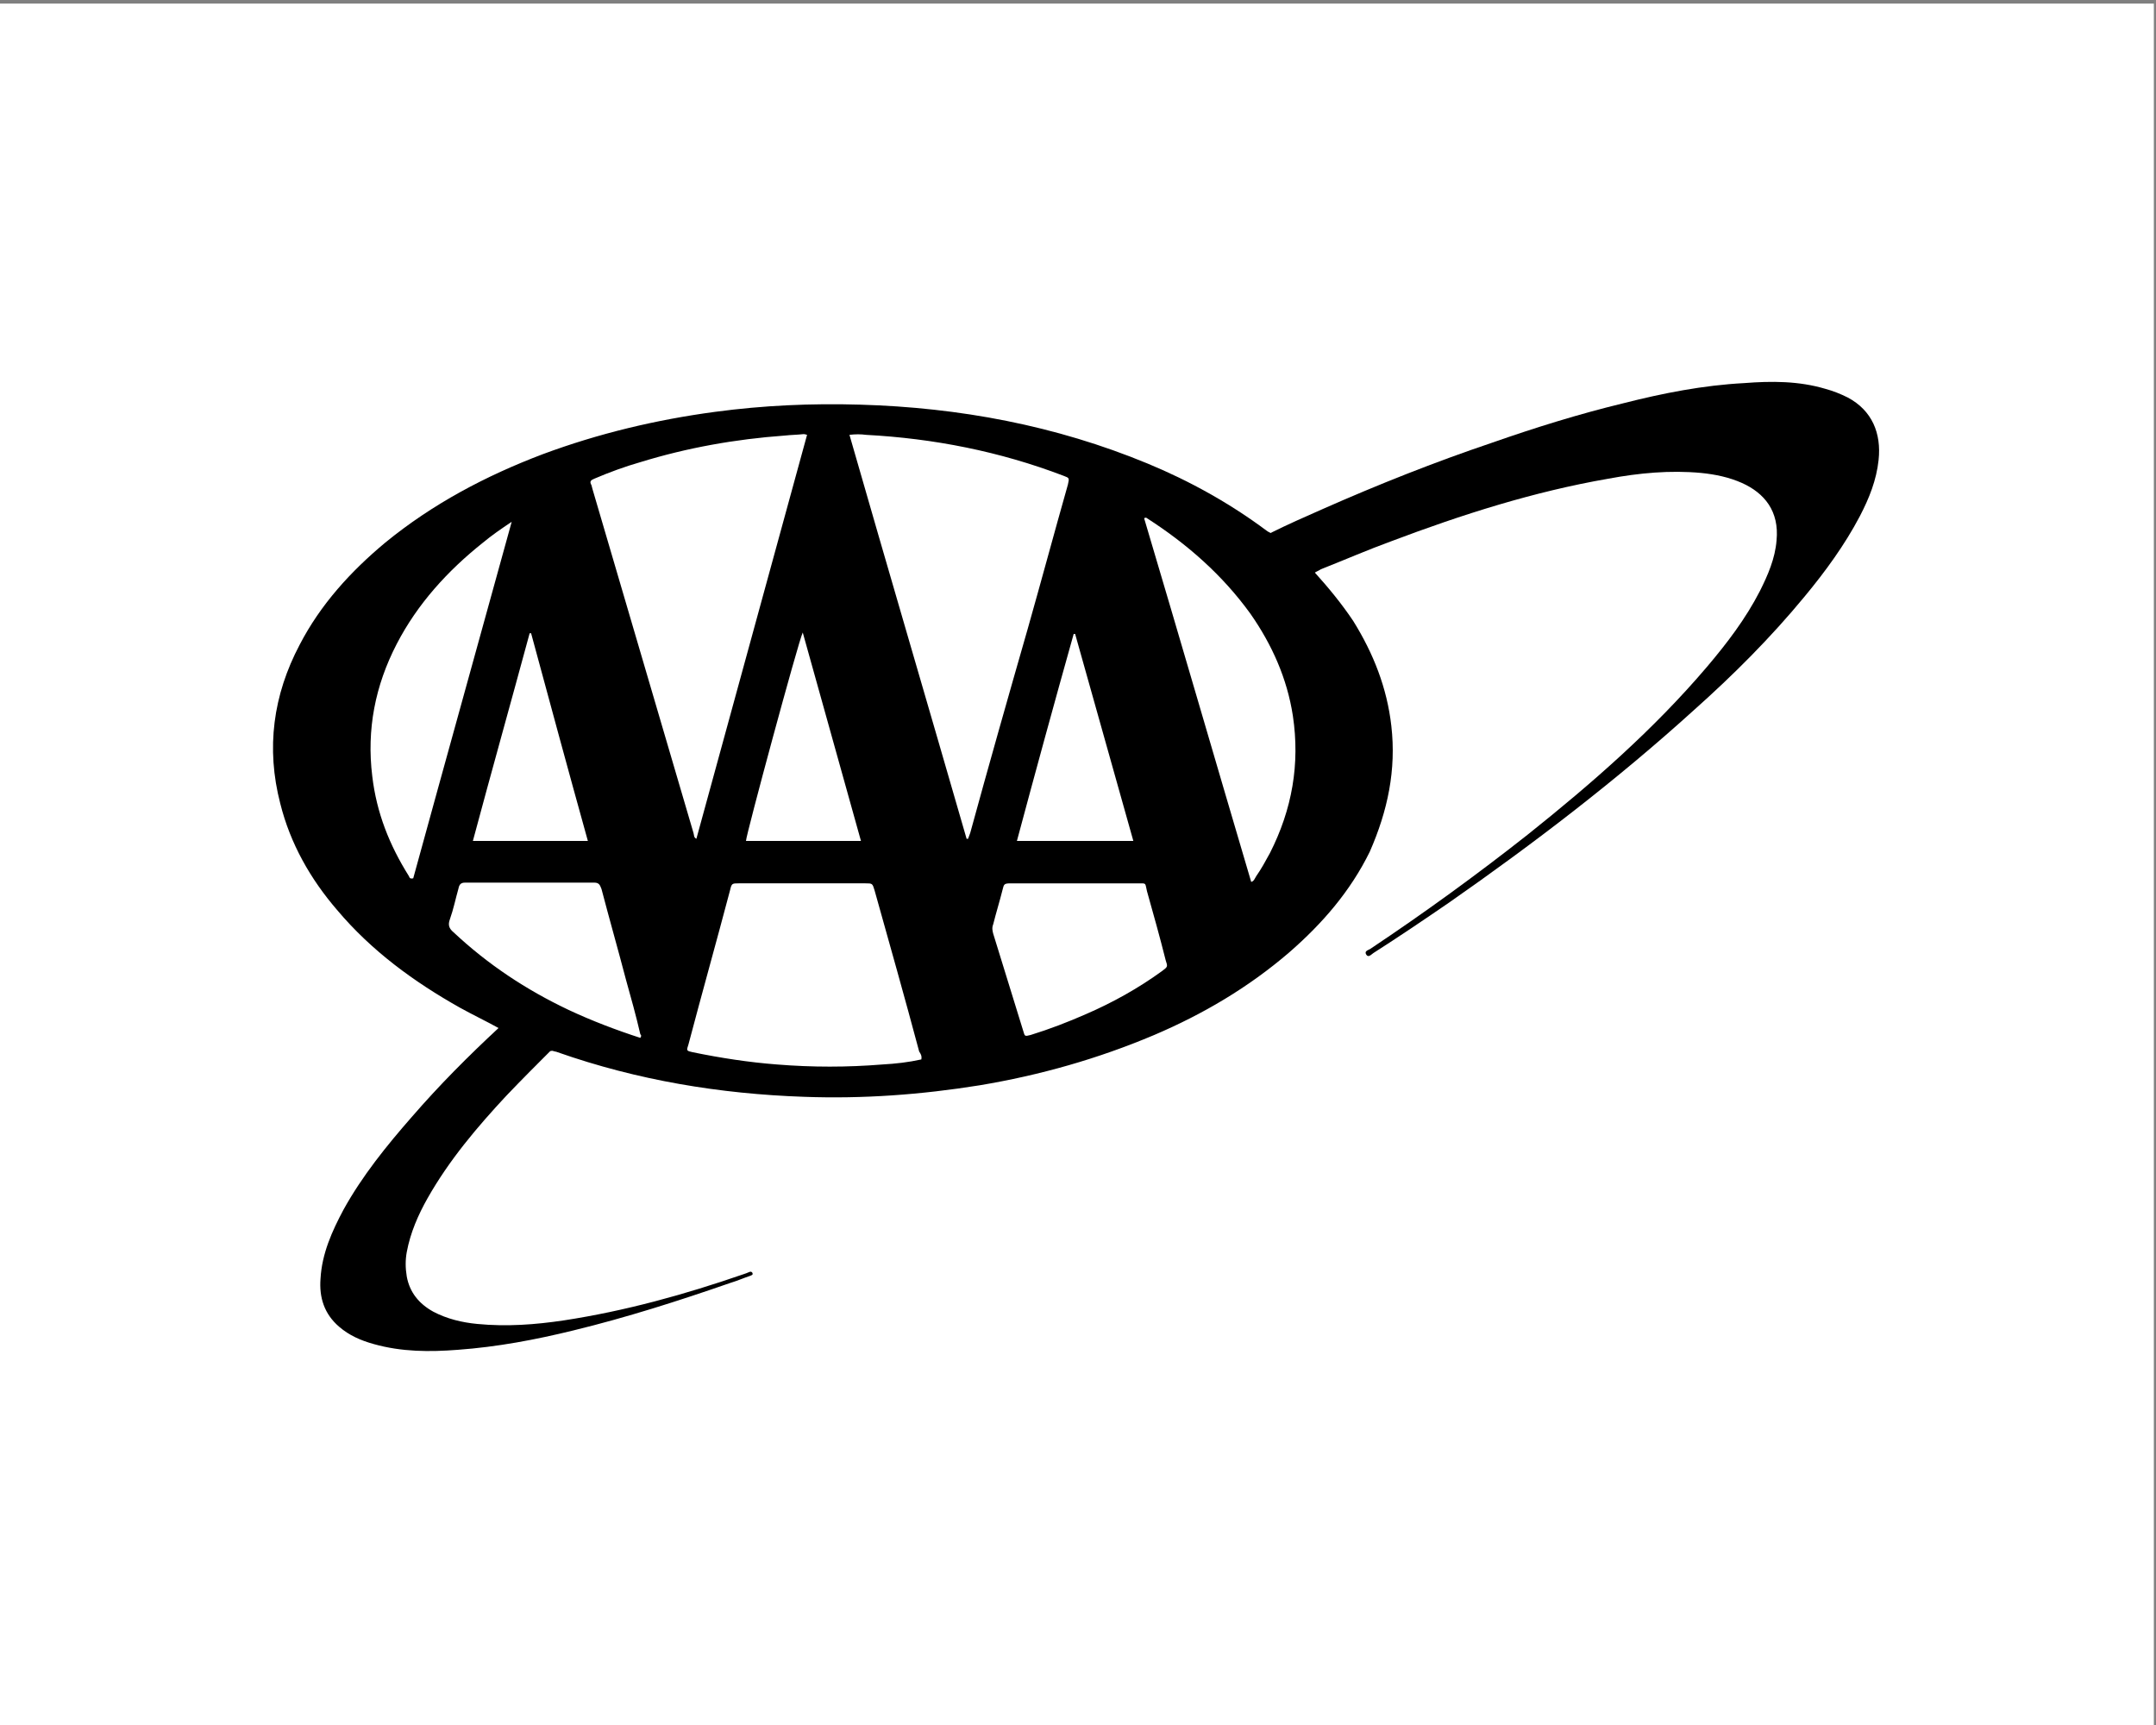 <?xml version="1.0" encoding="UTF-8"?> <svg xmlns="http://www.w3.org/2000/svg" xmlns:xlink="http://www.w3.org/1999/xlink" version="1.1" id="Layer_1" x="0px" y="0px" viewBox="0 0 300 240" style="enable-background:new 0 0 300 240;" xml:space="preserve"><rect x="0" y="0" width="300" height="240" fill="#808080" stroke="none"/> <style type="text/css"> .st0{fill:#FFFFFF;} </style> <rect x="-0.3" y="0.5" class="st0" width="300" height="240"></rect> <g> <path d="M182.9,79.7c-2-1.9-4-3.8-6.2-5.5c2.4-1.2,4.9-2.3,7.4-3.4c7.7-3.4,15.5-6.5,23.5-9.2c6-2.1,12.1-4,18.3-5.5 c5.5-1.4,11.1-2.5,16.8-2.8c3.8-0.3,7.6-0.3,11.3,0.8c1.1,0.3,2.1,0.7,3.1,1.2c3.4,1.8,4.7,5,4.3,8.7c-0.3,2.8-1.3,5.3-2.6,7.8 c-2.1,4-4.8,7.7-7.7,11.2c-4.7,5.7-9.9,10.9-15.4,15.8c-10.7,9.7-22.2,18.5-34.1,26.8c-3.5,2.4-6.9,4.7-10.5,7 c-0.3,0.2-0.7,0.7-1,0.2c-0.3-0.5,0.3-0.6,0.6-0.8c7.5-5,14.8-10.3,21.9-15.9c8.9-7.1,17.5-14.6,24.9-23.3 c2.8-3.3,5.4-6.7,7.4-10.6c1.1-2.2,2.1-4.5,2.3-7c0.4-4.1-1.7-6.6-4.8-8c-1.8-0.8-3.7-1.2-5.7-1.4c-4.3-0.4-8.6,0-12.9,0.8 c-10.4,1.8-20.4,5-30.2,8.7c-3.3,1.2-6.5,2.6-9.8,3.9C183.5,79.4,183.2,79.5,182.9,79.7L182.9,79.7z"></path> <path d="M69.4,143c2,0.8,3.9,1.6,5.9,2.4c0.5,0.2,1,0.4,1.5,0.6c-2.1,2.1-4.2,4.2-6.3,6.4c-4.1,4.4-8,9-11,14.3 c-1.3,2.3-2.4,4.8-2.9,7.5c-0.2,1.1-0.2,2.2,0,3.4c0.4,2.2,1.7,3.8,3.7,4.9c1.9,1,4,1.5,6.1,1.7c4.1,0.4,8.1,0.1,12.1-0.5 c8.5-1.3,16.8-3.6,24.9-6.4c0.3-0.1,0.6-0.2,0.8-0.3c0.2-0.1,0.4-0.1,0.5,0.1c0.1,0.3-0.1,0.3-0.3,0.4c-0.9,0.3-1.8,0.7-2.8,1 c-7.2,2.5-14.4,4.8-21.8,6.6c-5.3,1.3-10.6,2.3-16.1,2.7c-3.9,0.3-7.8,0.3-11.7-0.8c-1.8-0.5-3.4-1.2-4.8-2.4 c-2.1-1.8-2.8-4.1-2.6-6.7c0.2-3.5,1.6-6.6,3.2-9.6c2.6-4.7,6-8.9,9.5-12.9C61.2,150.9,65.2,146.9,69.4,143L69.4,143z"></path> <path d="M193.6,101c-0.6-5.3-2.5-10.1-5.3-14.6c-1.6-2.4-3.5-4.7-5.4-6.8c-1.7-2.3-3.8-4.1-6.2-5.5c-0.2-0.1-0.4-0.2-0.5-0.3 c-5.1-3.8-10.7-6.9-16.5-9.3c-12.8-5.3-26.2-7.8-40-8.2c-6.8-0.2-13.5,0.1-20.2,1c-8.2,1.1-16.2,3-24,5.9 c-7.9,3-15.3,6.9-21.9,12.3c-4.8,4-9,8.6-11.9,14.2c-3.7,7-4.7,14.4-2.7,22.1c1.4,5.6,4.2,10.5,7.9,14.8c4.8,5.7,10.7,10,17.1,13.6 c1.8,1,3.7,1.9,5.5,2.9c0.2,0.4,0.6,0.5,0.9,0.7c1.5,0.6,2.9,1.3,4.5,1.9c0.6,0.2,1.2,0.6,2,0.5c0.2,0.1,0.5,0.1,0.7,0.2 c11.1,3.9,22.6,5.8,34.3,6.2c8.2,0.3,16.3-0.3,24.4-1.6c8.4-1.4,16.5-3.7,24.3-7c6.8-2.9,13.1-6.6,18.8-11.5c4.6-4,8.5-8.5,11.2-14 C193.1,112.8,194.3,107.1,193.6,101L193.6,101z M149.6,88.2c2.7,9.6,5.4,19.2,8.1,28.8h-16.2c2.6-9.7,5.2-19.2,7.9-28.8 C149.4,88.2,149.5,88.2,149.6,88.2z M82.7,66.6c2.1-0.9,4.3-1.7,6.4-2.3c6.5-2,13.2-3.2,20.1-3.7c0.9-0.1,1.7-0.1,2.6-0.2 c0.1,0,0.2,0,0.5,0.1C107.2,79.2,102,98,96.9,116.7c-0.4-0.2-0.3-0.5-0.4-0.8c-4.7-16-9.4-32-14.1-48c0-0.1-0.1-0.3-0.1-0.4 C82,67,82.2,66.8,82.7,66.6L82.7,66.6z M119.8,117h-16c0-0.8,7.3-27.8,7.9-29C114.4,97.7,117.1,107.3,119.8,117L119.8,117z M73.9,88.1c2.6,9.6,5.2,19.2,7.9,28.9H65.8c2.6-9.7,5.3-19.3,7.9-28.9C73.7,88.1,73.8,88.1,73.9,88.1z M56.9,121.9 c-2.7-4.3-4.5-8.8-5.1-13.9c-0.8-6.5,0.4-12.6,3.4-18.4c2.9-5.6,7.1-10.2,12-14.1c1.2-1,2.5-1.9,4-2.9 c-4.6,16.7-9.2,33.2-13.7,49.6C57,122.3,57,122.1,56.9,121.9L56.9,121.9z M89.1,144.4c-3.4-1.1-6.8-2.4-10-3.9 c-5.9-2.8-11.2-6.3-16-10.8c-0.6-0.5-0.8-1-0.5-1.8c0.5-1.4,0.8-2.9,1.2-4.3c0.1-0.5,0.3-0.8,0.9-0.8c6,0,12,0,18,0 c0.7,0,0.8,0.4,1,0.9c1.1,4.2,2.3,8.4,3.4,12.6c0.7,2.5,1.4,5,2,7.6C89.2,144,89.3,144.1,89.1,144.4L89.1,144.4z M128.2,147.4 c-1.8,0.4-3.6,0.6-5.4,0.7c-4.9,0.4-9.8,0.4-14.7,0c-3.9-0.3-7.8-0.9-11.7-1.7c-0.9-0.2-0.9-0.2-0.6-1.1c1.9-7.2,3.9-14.3,5.8-21.5 c0.2-0.9,0.3-0.9,1.2-0.9c5.9,0,11.7,0,17.6,0c1,0,1,0,1.3,1c2.1,7.5,4.2,14.9,6.2,22.4C128.1,146.6,128.3,146.9,128.2,147.4 L128.2,147.4z M135,115.9c-0.1,0.3-0.2,0.5-0.3,0.8c-0.1,0-0.1,0-0.2,0c-5.4-18.7-10.9-37.4-16.3-56.2c0.8-0.1,1.6-0.1,2.3,0 c9.4,0.5,18.6,2.3,27.5,5.7c0.8,0.3,0.8,0.3,0.6,1.2c-1.9,6.7-3.7,13.4-5.6,20.1C140.3,96.9,137.6,106.4,135,115.9L135,115.9z M161.7,135.1c-3.3,2.4-6.9,4.4-10.6,6c-2.5,1.1-5.1,2.1-7.7,2.9c-0.8,0.2-0.8,0.2-1-0.5c-1.4-4.5-2.8-9.1-4.2-13.6 c-0.1-0.4-0.2-0.8,0-1.3c0.4-1.6,0.9-3.2,1.3-4.8c0.2-0.8,0.2-0.9,1.2-0.9c3,0,5.9,0,8.9,0c3,0,5.8,0,8.7,0c1.3,0,1-0.1,1.3,1.1 c0.9,3.2,1.8,6.4,2.6,9.6C162.5,134.5,162.5,134.5,161.7,135.1L161.7,135.1z M176.7,118.7c-0.6,1.1-1.2,2.2-1.9,3.2 c-0.2,0.3-0.3,0.7-0.7,0.8c-5-16.9-9.9-33.8-14.9-50.6c0.2-0.1,0.3-0.1,0.4,0c5.6,3.6,10.5,7.9,14.4,13.3c3,4.3,5.1,9,5.9,14.2 C180.9,106.3,179.8,112.6,176.7,118.7L176.7,118.7z"></path> </g> </svg> 